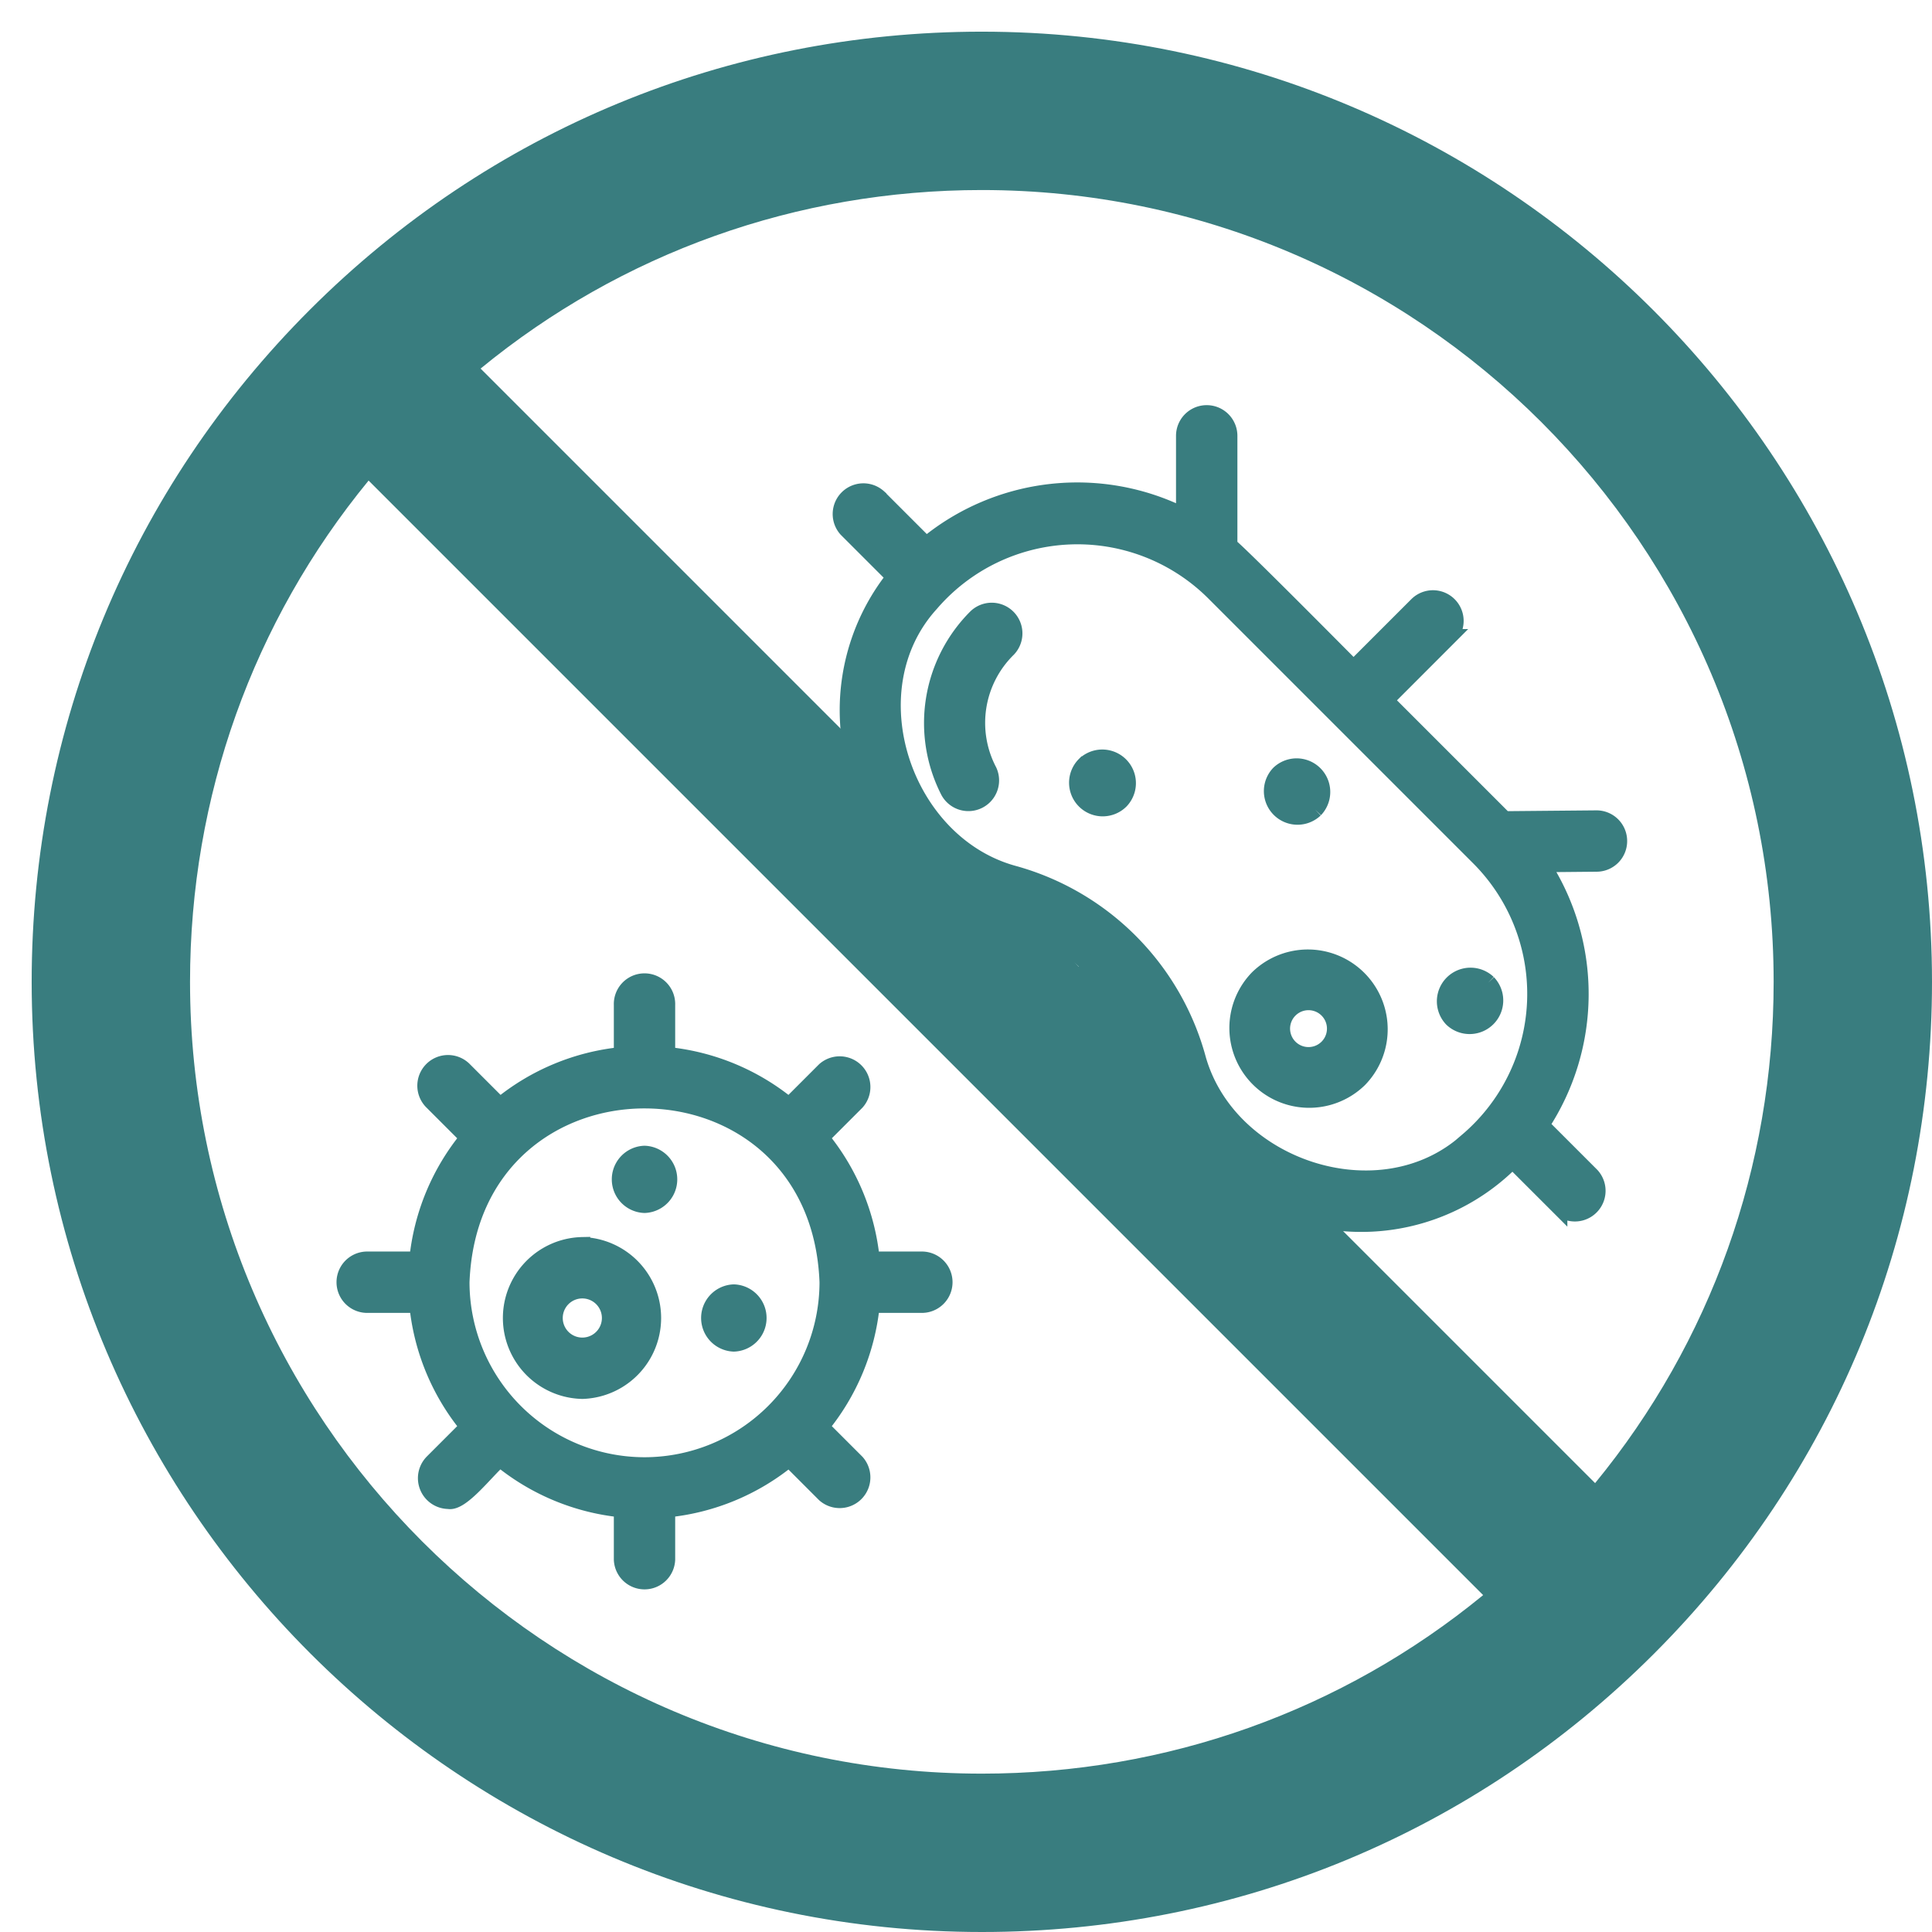<svg width="61" height="61" fill="none" xmlns="http://www.w3.org/2000/svg"><path d="M30.817 19.478a4.73 4.73 0 00-.875 5.502.719.719 0 001.287-.64 3.26 3.26 0 01.605-3.846.719.719 0 00-1.017-1.016z" fill="#397D7F" stroke="#397D7F" stroke-width=".5"/><path d="M51.125 26.548a.717.717 0 00-.725-.712l-2.896.026-3.75-3.75 1.998-2a.718.718 0 10-1.016-1.016l-2 2c-.298-.3-3.674-3.708-3.917-3.872v-3.463a.719.719 0 10-1.438 0v2.522a7.488 7.488 0 00-8.137.914l-1.505-1.505a.72.72 0 00-1.016 1.017l1.508 1.508a6.756 6.756 0 00.148 8.591l-2.71.421a.72.72 0 00.22 1.42l3.857-.598c1.417.99 3.494 1.227 4.668 2.465l-1.633 1.632a.72.72 0 001.016 1.016l1.572-1.572a7.783 7.783 0 011.07 2.213 6.795 6.795 0 001.718 2.832v3.623a.719.719 0 001.437 0v-2.533a6.694 6.694 0 008.16-1.083l1.483 1.482a.719.719 0 001.016-1.016l-1.586-1.586a7.526 7.526 0 00.032-8.235l1.713-.016a.716.716 0 00.713-.725zm-4.79 9.46c-2.73 2.476-7.57.877-8.521-2.626a8.324 8.324 0 00-5.799-5.798c-3.5-.95-5.104-5.794-2.626-8.52a6.098 6.098 0 018.916-.367l3.923 3.923 4.472 4.472a6.081 6.081 0 01-.366 8.916z" fill="#397D7F" stroke="#397D7F" stroke-width=".5"/><path d="M39.71 30.873a2.27 2.27 0 003.21 3.21 2.27 2.27 0 00-3.21-3.21zm2.193 2.193a.832.832 0 01-1.177-1.177.832.832 0 011.177 1.177zm-.376-7.5a.812.812 0 00-1.148-1.148.812.812 0 001.148 1.148zm-7.285-1.427a.812.812 0 001.149 1.148.812.812 0 00-1.148-1.148zm12.747 6.888a.812.812 0 00-1.148 1.148.812.812 0 001.148-1.148zM20.35 36.425a.812.812 0 000 1.623.812.812 0 000-1.623zm2.82 4.377a.812.812 0 000 1.623.812.812 0 000-1.623z" fill="#397D7F" stroke="#397D7F" stroke-width=".5"/><path d="M29.106 39.765h-1.58a7.179 7.179 0 00-1.596-3.845l1.12-1.12a.72.72 0 00-1.017-1.016l-1.12 1.12a7.18 7.18 0 00-3.845-1.597v-1.579a.719.719 0 10-1.437 0v1.58a7.179 7.179 0 00-3.845 1.596l-1.12-1.12a.719.719 0 10-1.016 1.017l1.12 1.12a7.179 7.179 0 00-1.597 3.844h-1.579a.719.719 0 000 1.438h1.58a7.18 7.18 0 001.596 3.844l-1.12 1.12a.723.723 0 00.509 1.227c.416.083 1.186-.949 1.627-1.33a7.179 7.179 0 003.845 1.596v1.58a.719.719 0 001.437 0v-1.58a7.18 7.18 0 003.846-1.596l1.119 1.12a.72.72 0 001.016-1.017l-1.12-1.12a7.178 7.178 0 001.597-3.844h1.58a.719.719 0 000-1.438zM20.35 46.26a5.782 5.782 0 01-5.776-5.775c.29-7.652 11.262-7.65 11.551 0a5.782 5.782 0 01-5.775 5.775z" fill="#397D7F" stroke="#397D7F" stroke-width=".5"/><path d="M18.386 39.308a2.306 2.306 0 000 4.611 2.306 2.306 0 000-4.61zm0 3.174a.868.868 0 010-1.736.868.868 0 010 1.736z" fill="#397D7F" stroke="#397D7F" stroke-width=".5"/><path d="M31 61C14.459 61 1 47.542 1 31c0-8.02 3.119-15.555 8.782-21.218C15.446 4.12 22.98 1 31 1c16.542 0 30 13.458 30 30 0 8.02-3.119 15.555-8.782 21.218S39.02 61 31 61zm0-5c5.842 0 11.375-1.986 15.828-5.637l-35.19-35.19C7.985 19.624 6 25.157 6 31c0 13.785 11.215 25 25 25zm0-50c-5.841 0-11.375 1.986-15.826 5.637l35.189 35.19C54.013 42.376 56 36.843 56 31 56 17.215 44.785 6 31 6z" fill="#397D7F"/></svg>